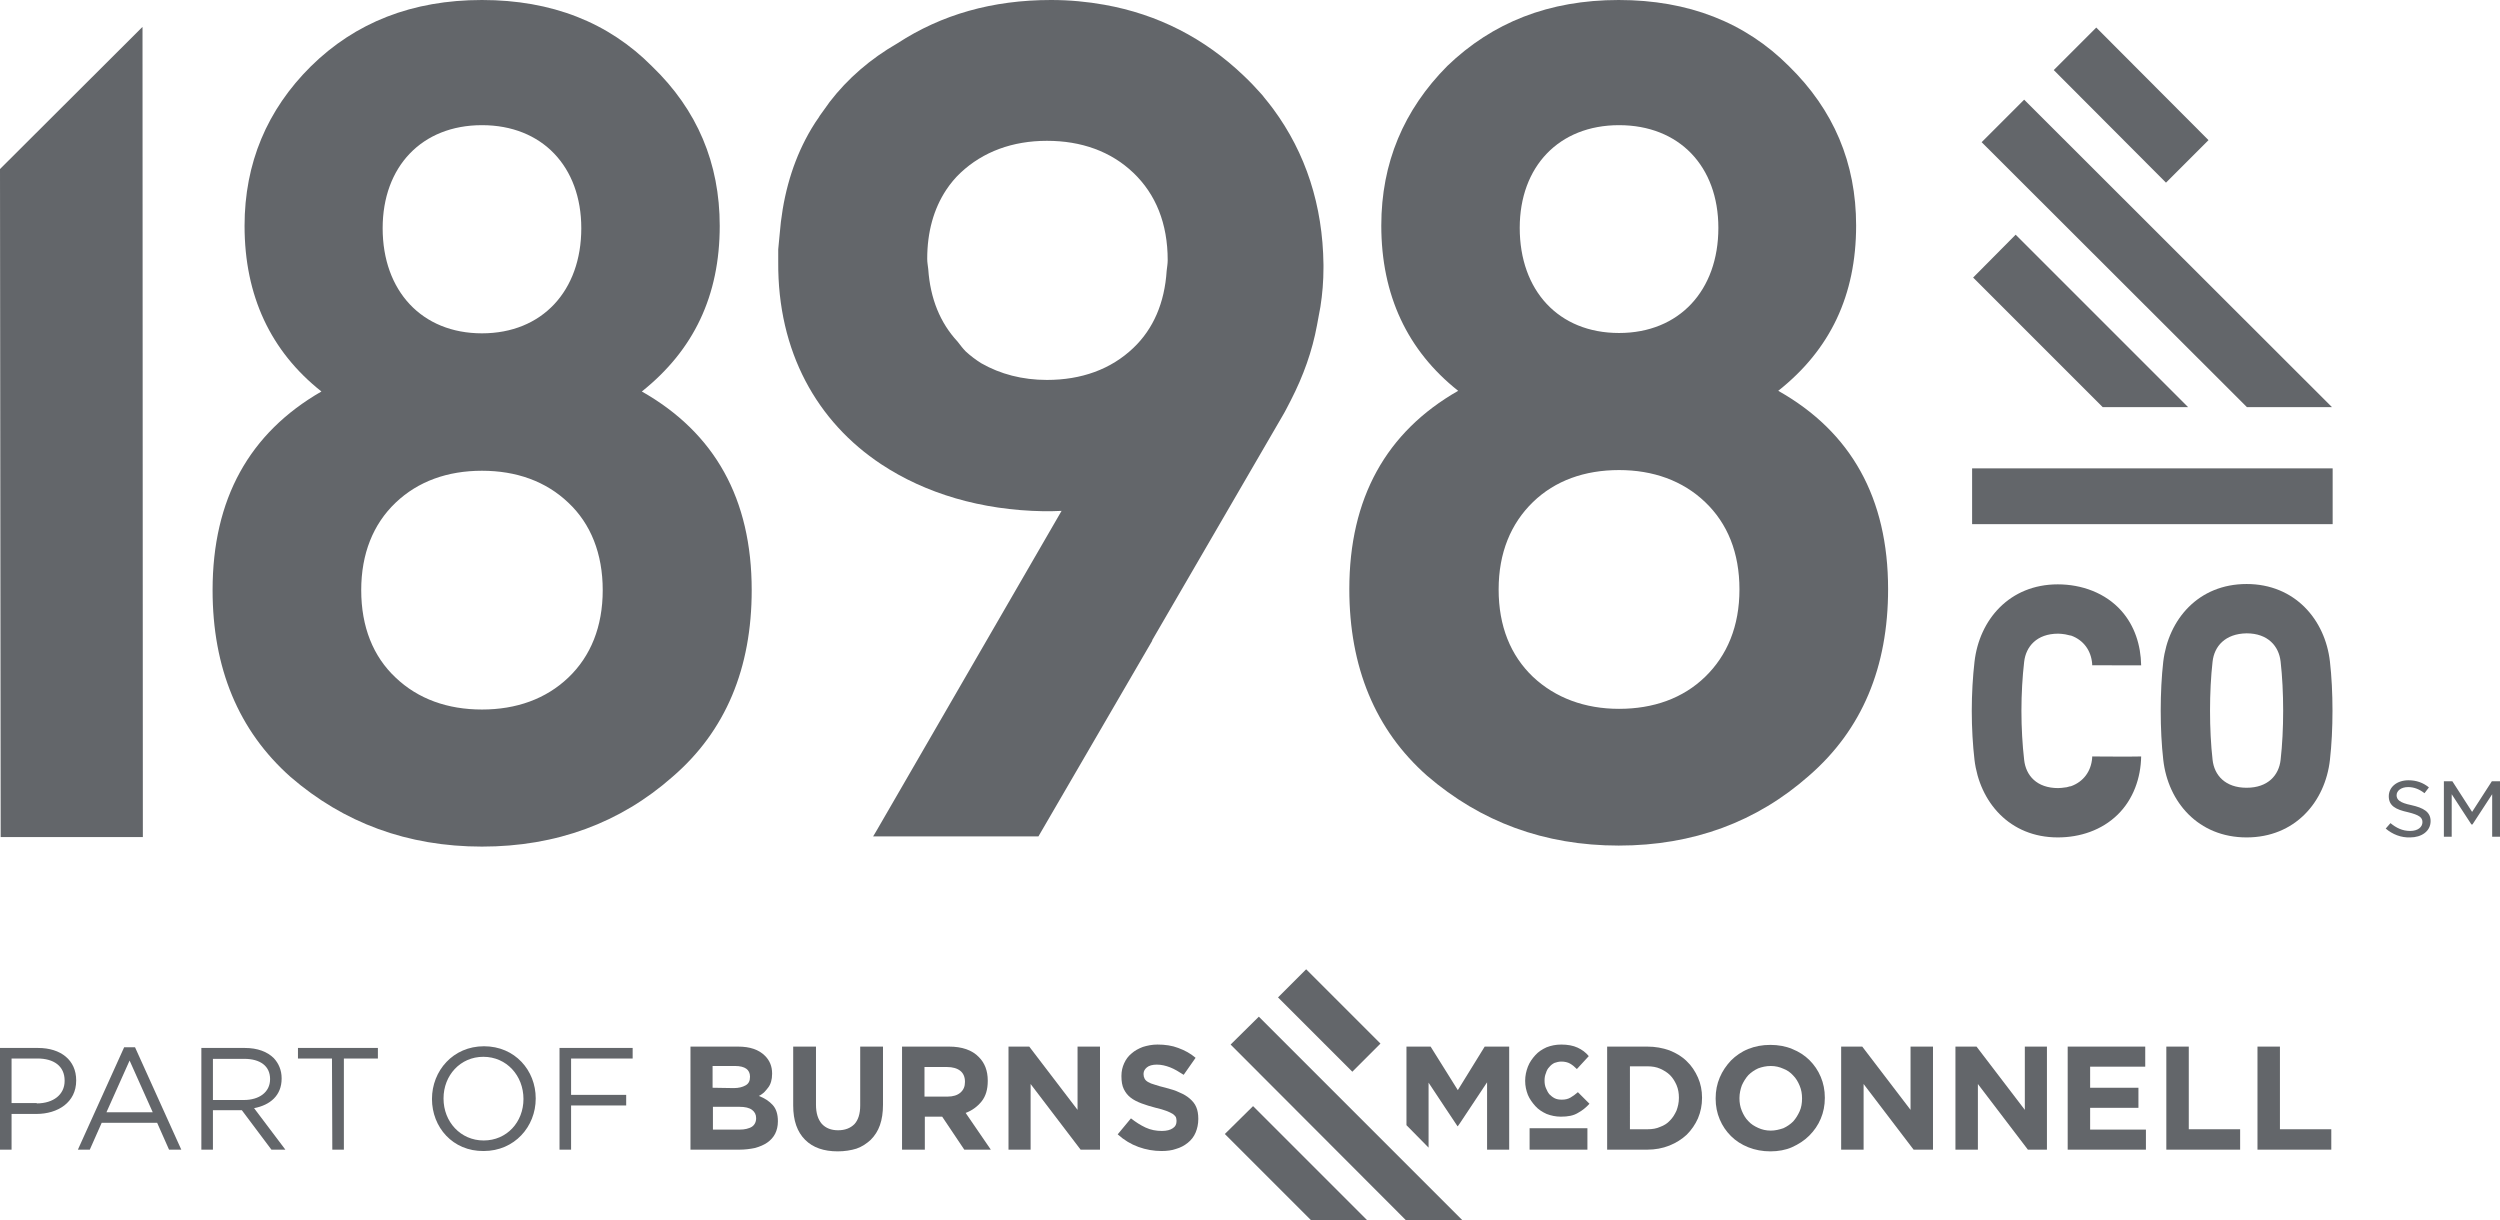<?xml version="1.0" encoding="utf-8"?>
<!-- Generator: Adobe Illustrator 23.1.0, SVG Export Plug-In . SVG Version: 6.00 Build 0)  -->
<svg version="1.1" id="Layer_1" xmlns="http://www.w3.org/2000/svg" xmlns:xlink="http://www.w3.org/1999/xlink" x="0px" y="0px"
	 viewBox="0 0 735 358.7" style="enable-background:new 0 0 735 358.7;" xml:space="preserve">
<style type="text/css">
	.st0{fill:#63666A;}
</style>
<g>
	<g>
		<path class="st0" d="M522.8,114.9c21.5,12.1,32.3,31.6,32.3,58.3c0,22.9-7.6,41.3-23.3,54.9c-15.3,13.5-34,20.5-55.9,20.5
			c-21.9,0-40.6-7-56.3-20.5c-15.3-13.5-22.9-32-22.9-54.9c0-26.7,10.8-46.2,32-58.3c-14.9-11.8-22.6-28.1-22.6-48.6
			c0-18.4,6.6-34,19.4-46.9C438.8,6.6,455.4,0,475.9,0s37.2,6.6,50,19.4c13.2,12.9,19.8,28.5,19.8,46.9
			C545.7,86.8,538.1,102.8,522.8,114.9 M476,138.2c-10.1,0-18.8,3.1-25.3,9.4s-10.1,14.9-10.1,25.7s3.5,19.4,10.1,25.7
			c6.6,6.2,15.3,9.4,25.3,9.4c10.1,0,18.8-3.1,25.3-9.4s10.1-14.9,10.1-25.7s-3.5-19.4-10.1-25.7C494.7,141.3,486,138.2,476,138.2
			 M476,97.9c17.7,0,29.2-12.5,29.2-30.9c0-18.1-11.5-30.2-29.2-30.2S446.8,49,446.8,67C446.8,85.4,458.2,97.9,476,97.9"/>
		<polygon class="st0" points="649.3,41.2 616.3,8.1 603.8,20.6 636.8,53.7 		"/>
		<polygon class="st0" points="595.1,29.3 582.6,41.8 660.6,119.7 685.6,119.7 685.6,119.7 		"/>
		<polygon class="st0" points="580.1,81.6 618.2,119.7 643.3,119.7 592.6,69 		"/>
		<path class="st0" d="M685,194.5c1,8.7,1,20.2,0,28.9c-1.4,12.4-10.3,22.8-24.5,22.8s-23.1-10.4-24.5-22.8c-1-8.7-1-20.2,0-28.9
			c1.5-12.4,10.3-22.8,24.5-22.8S683.6,182.2,685,194.5 M650.5,194.5c-1,8.7-1,20.2,0,28.9c0.5,4.5,3.7,8.2,10,8.2s9.5-3.7,10-8.2
			c1-8.7,1-20.2,0-28.9c-0.5-4.5-3.7-8.3-10-8.3C654.2,186.3,651,190,650.5,194.5"/>
		<rect x="579.8" y="137.7" class="st0" width="106" height="16.4"/>
		<path class="st0" d="M188.7,115.1c21.5,12.2,32.3,31.6,32.3,58.4c0,22.9-7.6,41.4-23.3,54.9c-15.3,13.5-34.1,20.5-56,20.5
			s-40.7-7-56.3-20.5c-15.3-13.6-22.9-32-22.9-54.9c0-26.8,10.8-46.2,32-58.4c-14.9-11.8-22.6-28.1-22.6-48.7
			c0-18.4,6.6-34.1,19.5-46.9C104.5,6.6,121.2,0,141.7,0s37.2,6.6,50,19.5C205,32.3,211.6,48,211.6,66.4
			C211.6,86.9,204,102.9,188.7,115.1 M141.7,138.4c-10.1,0-18.8,3.1-25.4,9.4c-6.6,6.3-10.1,15-10.1,25.7c0,10.8,3.5,19.5,10.1,25.7
			c6.6,6.3,15.3,9.4,25.4,9.4s18.8-3.1,25.4-9.4c6.6-6.3,10.1-15,10.1-25.7s-3.5-19.5-10.1-25.7
			C160.5,141.5,151.8,138.4,141.7,138.4 M141.7,98c17.7,0,29.2-12.5,29.2-30.9c0-18.1-11.5-30.3-29.2-30.3S112.5,49,112.5,67.1
			C112.5,85.5,124,98,141.7,98"/>
		<path class="st0" d="M343,79.6c-0.6,9.4-3.9,17.1-9.8,22.7c-6.6,6.3-15.3,9.4-25.4,9.4c-7.2,0-13.7-1.7-19.3-4.9
			c-1.6-1-3.2-2.2-4.6-3.5c-0.9-0.9-1.6-1.9-2.4-2.9c-5.1-5.5-8-12.6-8.6-21.3c-0.1-1-0.3-1.9-0.3-3c0-7.9,1.9-14.7,5.6-20.3
			c1.2-1.8,2.6-3.5,4.2-5c6.6-6.2,15.3-9.4,25.4-9.4c10.1,0,18.8,3.1,25.4,9.4s10.1,14.9,10.1,25.7C343.3,77.6,343.1,78.6,343,79.6
			 M300.9,1.1C300.9,1.1,300.9,1.1,300.9,1.1c-0.3,0-0.6,0-0.9,0C300.3,1.1,300.6,1.1,300.9,1.1 M374.3,32c-0.8-1.1-1.7-2.2-2.6-3.3
			c-0.3-0.4-0.6-0.8-0.9-1.1c-1.6-1.8-3.3-3.6-5.1-5.3c-11.6-11.1-25.3-18.1-41-20.9C319.7,0.5,314.4,0,309,0
			c-17.3,0-32.2,4.3-45.1,12.7c-8,4.6-14.7,10.4-20,17.3c-0.5,0.7-1,1.4-1.5,2.1c-0.4,0.6-0.9,1.2-1.3,1.8c-0.1,0.1-0.1,0.2-0.2,0.3
			c0,0.1-0.1,0.1-0.1,0.2c-1.5,2.1-2.8,4.3-4,6.6c-4.3,8.3-6.8,17.7-7.6,28.1c-0.1,1.4-0.3,2.8-0.4,4.2c0,1,0,1.9,0,2.8
			c0,0.1,0,0.3,0,0.4c0,0.2,0,0.4,0,0.5c-0.2,26.4,11.4,47,30.3,59.5c13,8.6,29.4,13.5,47.7,13.8c1.8,0,3.5,0,5.3-0.1l-54.5,94.2
			l-0.9,1.5h48.6l33.5-57.6l-0.1,0l38.4-66.1c0.9-1.5,1.6-3,2.4-4.5c3.7-7.2,6.3-14.5,7.7-22.1c0.3-1.8,0.7-3.6,1-5.4
			c0.6-3.8,0.9-7.6,0.9-11.5c0-0.3,0-0.6,0-0.9C388.9,60.4,383.9,45,374.3,32"/>
		<polygon class="st0" points="42,246.1 0.2,246.1 0,49.7 41.8,8 41.9,8 		"/>
		<path class="st0" d="M629.5,195.6c-0.1-5.9-1.9-11.6-5.8-16c-4.7-5.3-11.7-7.8-18.7-7.8c-14.2,0-23.1,10.4-24.5,22.8
			c-0.5,4.3-0.8,9.4-0.8,14.4s0.3,10.1,0.8,14.4c1.5,12.4,10.3,22.8,24.5,22.8c6.5,0,12.9-2.1,17.6-6.7c4.6-4.5,6.8-10.8,6.9-17.1
			c-4.8,0.1-9.6,0-14.4,0v0.2l0,0.2c-0.3,4-2.6,7-6.1,8.3c-0.2,0.1-0.4,0.1-0.5,0.1c-0.4,0.1-0.9,0.3-1.3,0.3
			c-0.7,0.1-1.4,0.2-2.1,0.2c-6.3,0-9.5-3.7-10-8.3c-0.5-4.3-0.8-9.4-0.8-14.4s0.3-10.1,0.8-14.4c0.5-4.5,3.7-8.3,10-8.3
			c0.7,0,1.4,0.1,2.1,0.2c0.5,0.1,0.9,0.2,1.3,0.3c0.2,0,0.4,0.1,0.5,0.1c3.5,1.3,5.8,4.3,6.1,8.3l0,0.2v0.2
			C615.1,195.6,628.2,195.6,629.5,195.6"/>
		<g>
			<path class="st0" d="M701.4,243.6l1.4-1.6c1.7,1.4,3.5,2.3,5.8,2.3c2.2,0,3.6-1.1,3.6-2.6c0-1.4-1-2.1-4.2-2.9
				c-3.7-0.8-5.7-1.9-5.7-4.7c0-2.7,2.4-4.7,5.8-4.7c2.3,0,4.3,0.7,6,2.1l-1.3,1.7c-1.4-1.1-3-1.8-4.8-1.8c-2.1,0-3.4,1.1-3.4,2.4
				s0.9,2.2,4.3,2.9c3.6,0.8,5.7,2,5.7,4.7c0,3-2.7,4.8-6,4.8C705.9,246.3,703.4,245.3,701.4,243.6z M718.5,229.7h2.5l5.8,9l5.8-9
				h2.4V246h-2.3v-12.5l-5.8,8.9h-0.3l-5.8-8.9V246h-2.3L718.5,229.7L718.5,229.7z"/>
		</g>
		<g>
			
				<rect x="385" y="284.5" transform="matrix(0.707 -0.707 0.707 0.707 -97.599 364.294)" class="st0" width="11.7" height="30.9"/>
			<polygon class="st0" points="361.8,307.1 413.3,358.7 429.9,358.7 429.9,358.7 370.1,298.9 			"/>
			<polygon class="st0" points="360.1,333.4 385.4,358.7 401.9,358.7 368.4,325.2 			"/>
			<g>
				<path class="st0" d="M217.5,332.1c1.5,0,2.6-0.3,3.5-0.8c0.8-0.5,1.3-1.4,1.3-2.5v-0.1c0-1-0.4-1.8-1.2-2.4
					c-0.8-0.6-2-0.9-3.8-0.9h-7.7v6.7L217.5,332.1L217.5,332.1z M215.7,319.9c1.5,0,2.6-0.3,3.5-0.8c0.9-0.5,1.3-1.3,1.3-2.5v-0.1
					c0-1-0.4-1.8-1.1-2.3s-1.8-0.8-3.3-0.8h-6.6v6.4L215.7,319.9L215.7,319.9z M203,307.7h14c3.5,0,6.1,0.9,7.9,2.7
					c1.4,1.4,2.1,3.1,2.1,5.2v0.1c0,0.9-0.1,1.6-0.3,2.3c-0.2,0.7-0.5,1.3-0.9,1.8c-0.4,0.5-0.8,1-1.2,1.4c-0.5,0.4-1,0.8-1.5,1
					c1.8,0.7,3.1,1.6,4.1,2.7c1,1.1,1.5,2.7,1.5,4.7v0.1c0,1.4-0.3,2.6-0.8,3.6c-0.5,1-1.3,1.9-2.3,2.6c-1,0.7-2.2,1.2-3.6,1.6
					c-1.4,0.3-3,0.5-4.6,0.5h-14.4L203,307.7L203,307.7z"/>
				<path class="st0" d="M246.3,338.5c-4.1,0-7.3-1.1-9.6-3.4c-2.3-2.3-3.5-5.6-3.5-10.1v-17.3h6.7v17.1c0,2.5,0.6,4.3,1.7,5.6
					c1.2,1.3,2.8,1.9,4.8,1.9s3.6-0.6,4.8-1.8c1.1-1.2,1.7-3,1.7-5.5v-17.3h6.7v17.1c0,2.3-0.3,4.3-0.9,6c-0.6,1.7-1.5,3.1-2.7,4.3
					c-1.2,1.1-2.5,2-4.2,2.6C250.2,338.2,248.3,338.5,246.3,338.5"/>
				<path class="st0" d="M278.6,322.4c1.6,0,2.9-0.4,3.8-1.2c0.9-0.8,1.3-1.8,1.3-3.1V318c0-1.4-0.5-2.5-1.4-3.2
					c-0.9-0.7-2.2-1.1-3.9-1.1h-6.6v8.7H278.6z M265.2,307.7H279c3.8,0,6.8,1,8.8,3.1c1.7,1.7,2.6,4,2.6,6.9v0.1
					c0,2.5-0.6,4.5-1.8,6c-1.2,1.5-2.8,2.7-4.7,3.4l7.4,10.8h-7.8l-6.5-9.7H277h-5.1v9.7h-6.7L265.2,307.7L265.2,307.7z"/>
			</g>
			<polygon class="st0" points="296.5,307.7 302.6,307.7 316.8,326.3 316.8,307.7 323.4,307.7 323.4,338 317.7,338 303,318.7 
				303,338 296.5,338 			"/>
			<g>
				<path class="st0" d="M341.5,338.4c-2.3,0-4.6-0.4-6.8-1.2c-2.2-0.8-4.2-2-6.1-3.7l3.9-4.7c1.4,1.1,2.8,2,4.3,2.7
					c1.5,0.7,3.1,1,4.8,1c1.4,0,2.5-0.3,3.2-0.8c0.8-0.5,1.1-1.2,1.1-2.1v-0.1c0-0.4-0.1-0.8-0.2-1.1c-0.2-0.3-0.5-0.6-0.9-0.9
					c-0.5-0.3-1.1-0.6-1.9-0.9c-0.8-0.3-1.8-0.6-3.1-0.9c-1.5-0.4-2.9-0.8-4.2-1.3c-1.3-0.5-2.3-1-3.2-1.7c-0.9-0.7-1.5-1.5-2-2.5
					s-0.7-2.3-0.7-3.8v-0.1c0-1.4,0.3-2.6,0.8-3.7c0.5-1.1,1.2-2.1,2.2-2.9c0.9-0.8,2-1.4,3.3-1.9c1.3-0.4,2.7-0.7,4.3-0.7
					c2.2,0,4.3,0.3,6.1,1c1.9,0.7,3.6,1.6,5.1,2.9l-3.5,5c-1.4-0.9-2.7-1.7-4-2.2c-1.3-0.5-2.6-0.8-3.9-0.8s-2.3,0.3-2.9,0.8
					s-1,1.1-1,1.9v0.1c0,0.5,0.1,0.9,0.3,1.3c0.2,0.4,0.5,0.7,1,1c0.5,0.3,1.2,0.6,2,0.8c0.9,0.3,1.9,0.6,3.2,0.9
					c1.5,0.4,2.9,0.8,4.1,1.4c1.2,0.5,2.2,1.1,3,1.8c0.8,0.7,1.5,1.5,1.9,2.5c0.4,0.9,0.6,2.1,0.6,3.4v0.1c0,1.5-0.3,2.8-0.8,4
					c-0.5,1.2-1.3,2.2-2.3,3c-1,0.8-2.1,1.4-3.5,1.8C344.6,338.2,343.1,338.4,341.5,338.4"/>
				<path class="st0" d="M458.9,328.3c-1.5,0-2.9-0.3-4.2-0.8c-1.3-0.6-2.4-1.3-3.3-2.3s-1.7-2.1-2.2-3.3c-0.5-1.3-0.8-2.6-0.8-4.1
					v-0.1c0-1.4,0.3-2.8,0.8-4.1c0.5-1.3,1.3-2.4,2.2-3.4c0.9-1,2-1.7,3.3-2.3c1.3-0.5,2.7-0.8,4.3-0.8c1.9,0,3.5,0.3,4.8,0.9
					c1.3,0.6,2.4,1.4,3.3,2.5l-3.5,3.8c-0.7-0.7-1.3-1.2-2-1.6c-0.7-0.4-1.6-0.6-2.6-0.6c-0.7,0-1.4,0.2-2,0.4
					c-0.6,0.3-1.1,0.7-1.5,1.2c-0.5,0.5-0.8,1.1-1,1.8c-0.3,0.7-0.4,1.4-0.4,2.1v0.1c0,0.8,0.1,1.5,0.4,2.2s0.6,1.3,1,1.8
					c0.5,0.5,1,0.9,1.6,1.2c0.6,0.3,1.3,0.4,2.1,0.4c1,0,1.8-0.2,2.5-0.6c0.7-0.4,1.4-0.9,2.2-1.6l3.4,3.4c-1,1.1-2.1,2-3.4,2.7
					C462.6,328,461,328.3,458.9,328.3"/>
				<path class="st0" d="M484.4,332c1.4,0,2.6-0.2,3.7-0.7c1.1-0.4,2.1-1,2.9-1.9c0.8-0.8,1.4-1.8,1.9-2.9c0.4-1.1,0.7-2.3,0.7-3.7
					v-0.1c0-1.3-0.2-2.5-0.7-3.7c-0.5-1.1-1.1-2.1-1.9-2.9s-1.8-1.4-2.9-1.9c-1.1-0.5-2.4-0.7-3.7-0.7h-5.2V332H484.4z M472.5,307.7
					h11.8c2.4,0,4.5,0.4,6.5,1.1c2,0.8,3.7,1.8,5.1,3.2c1.4,1.3,2.5,3,3.3,4.8c0.8,1.8,1.2,3.8,1.2,5.9v0.1c0,2.1-0.4,4.1-1.2,6
					c-0.8,1.8-1.9,3.4-3.3,4.8c-1.4,1.3-3.1,2.4-5.1,3.2c-2,0.8-4.2,1.2-6.5,1.2h-11.8V307.7z"/>
				<path class="st0" d="M520.6,332.4c1.3,0,2.5-0.3,3.7-0.7c1.1-0.5,2.1-1.2,2.9-2c0.8-0.9,1.4-1.9,1.9-3c0.5-1.1,0.7-2.4,0.7-3.7
					v-0.1c0-1.3-0.2-2.5-0.7-3.7c-0.5-1.2-1.1-2.2-1.9-3c-0.8-0.9-1.8-1.6-2.9-2c-1.1-0.5-2.3-0.8-3.7-0.8c-1.4,0-2.6,0.3-3.7,0.7
					c-1.1,0.5-2.1,1.2-2.9,2c-0.8,0.9-1.4,1.9-1.9,3c-0.4,1.1-0.7,2.4-0.7,3.7v0.1c0,1.3,0.2,2.5,0.7,3.7c0.5,1.2,1.1,2.2,1.9,3
					c0.8,0.9,1.8,1.5,2.9,2C518,332.1,519.2,332.4,520.6,332.4 M520.5,338.5c-2.3,0-4.5-0.4-6.5-1.2c-2-0.8-3.7-1.9-5.1-3.3
					s-2.5-3-3.3-4.9c-0.8-1.9-1.2-3.9-1.2-6.1v-0.1c0-2.2,0.4-4.2,1.2-6.1s1.9-3.5,3.3-5c1.4-1.4,3.1-2.6,5.1-3.4
					c2-0.8,4.1-1.2,6.5-1.2c2.3,0,4.5,0.4,6.4,1.2c2,0.8,3.7,1.9,5.1,3.3c1.4,1.4,2.5,3,3.3,4.9c0.8,1.9,1.2,3.9,1.2,6.1v0.1
					c0,2.2-0.4,4.2-1.2,6.1c-0.8,1.9-1.9,3.5-3.4,5c-1.4,1.4-3.1,2.5-5.1,3.4C525,338.1,522.8,338.5,520.5,338.5"/>
			</g>
			<polygon class="st0" points="541.3,307.7 547.5,307.7 561.7,326.3 561.7,307.7 568.3,307.7 568.3,338 562.6,338 547.9,318.7 
				547.9,338 541.3,338 			"/>
			<polygon class="st0" points="574.9,307.7 581.1,307.7 595.3,326.3 595.3,307.7 601.8,307.7 601.8,338 596.2,338 581.5,318.7 
				581.5,338 574.9,338 			"/>
			<polygon class="st0" points="607.9,307.7 630.7,307.7 630.7,313.6 614.5,313.6 614.5,319.8 628.7,319.8 628.7,325.7 614.5,325.7 
				614.5,332.1 630.9,332.1 630.9,338 607.9,338 			"/>
			<polygon class="st0" points="636.9,307.7 643.5,307.7 643.5,332 658.6,332 658.6,338 636.9,338 			"/>
			<polygon class="st0" points="663.7,307.7 670.3,307.7 670.3,332 685.4,332 685.4,338 663.7,338 			"/>
			<rect x="449.7" y="331.7" class="st0" width="17" height="6.3"/>
			<polygon class="st0" points="436.5,307.7 428.6,320.5 420.6,307.7 413.5,307.7 413.5,316.1 413.5,330.8 420,337.4 420,320.8 
				420,318.3 424.9,325.7 428.5,331.1 428.6,331.1 429.3,330.1 437.2,318.2 437.2,338 443.7,338 443.7,307.7 			"/>
		</g>
		<g>
			<path class="st0" d="M0,308.1h11.2c6.7,0,11.2,3.6,11.2,9.5v0.1c0,6.4-5.4,9.8-11.7,9.8H3.4V338H0L0,308.1L0,308.1z M10.8,324.4
				c4.9,0,8.2-2.6,8.2-6.6v-0.1c0-4.3-3.2-6.5-8-6.5H3.4v13.1H10.8z"/>
			<path class="st0" d="M36.5,307.9h3.2L53.3,338h-3.6l-3.5-7.9H29.9l-3.5,7.9h-3.5L36.5,307.9z M44.9,327l-6.8-15.2L31.3,327H44.9z
				"/>
			<path class="st0" d="M59.2,308.1H72c3.7,0,6.6,1.1,8.5,3c1.4,1.5,2.3,3.5,2.3,5.9v0.1c0,5-3.4,7.8-8.1,8.7l9.2,12.2h-4.1
				l-8.7-11.6h-8.5V338h-3.4V308.1z M71.7,323.4c4.5,0,7.7-2.3,7.7-6.1v-0.1c0-3.7-2.8-5.9-7.6-5.9h-9.2v12.1L71.7,323.4L71.7,323.4
				z"/>
			<path class="st0" d="M97.6,311.2h-10v-3.1h23.5v3.1h-10V338h-3.4L97.6,311.2L97.6,311.2z"/>
			<path class="st0" d="M127,323.1L127,323.1c0-8.3,6.2-15.5,15.3-15.5s15.2,7.1,15.2,15.3v0.1c0,8.2-6.2,15.4-15.3,15.4
				C133.1,338.5,127,331.4,127,323.1z M153.9,323.1L153.9,323.1c0-6.9-5-12.4-11.8-12.4c-6.8,0-11.7,5.5-11.7,12.2v0.1
				c0,6.8,5,12.3,11.8,12.3S153.9,329.9,153.9,323.1z"/>
			<path class="st0" d="M164.5,308.1H186v3.1h-18.1v10.7h16.2v3.1h-16.2v13h-3.4L164.5,308.1L164.5,308.1z"/>
		</g>
	</g>
</g>
</svg>
